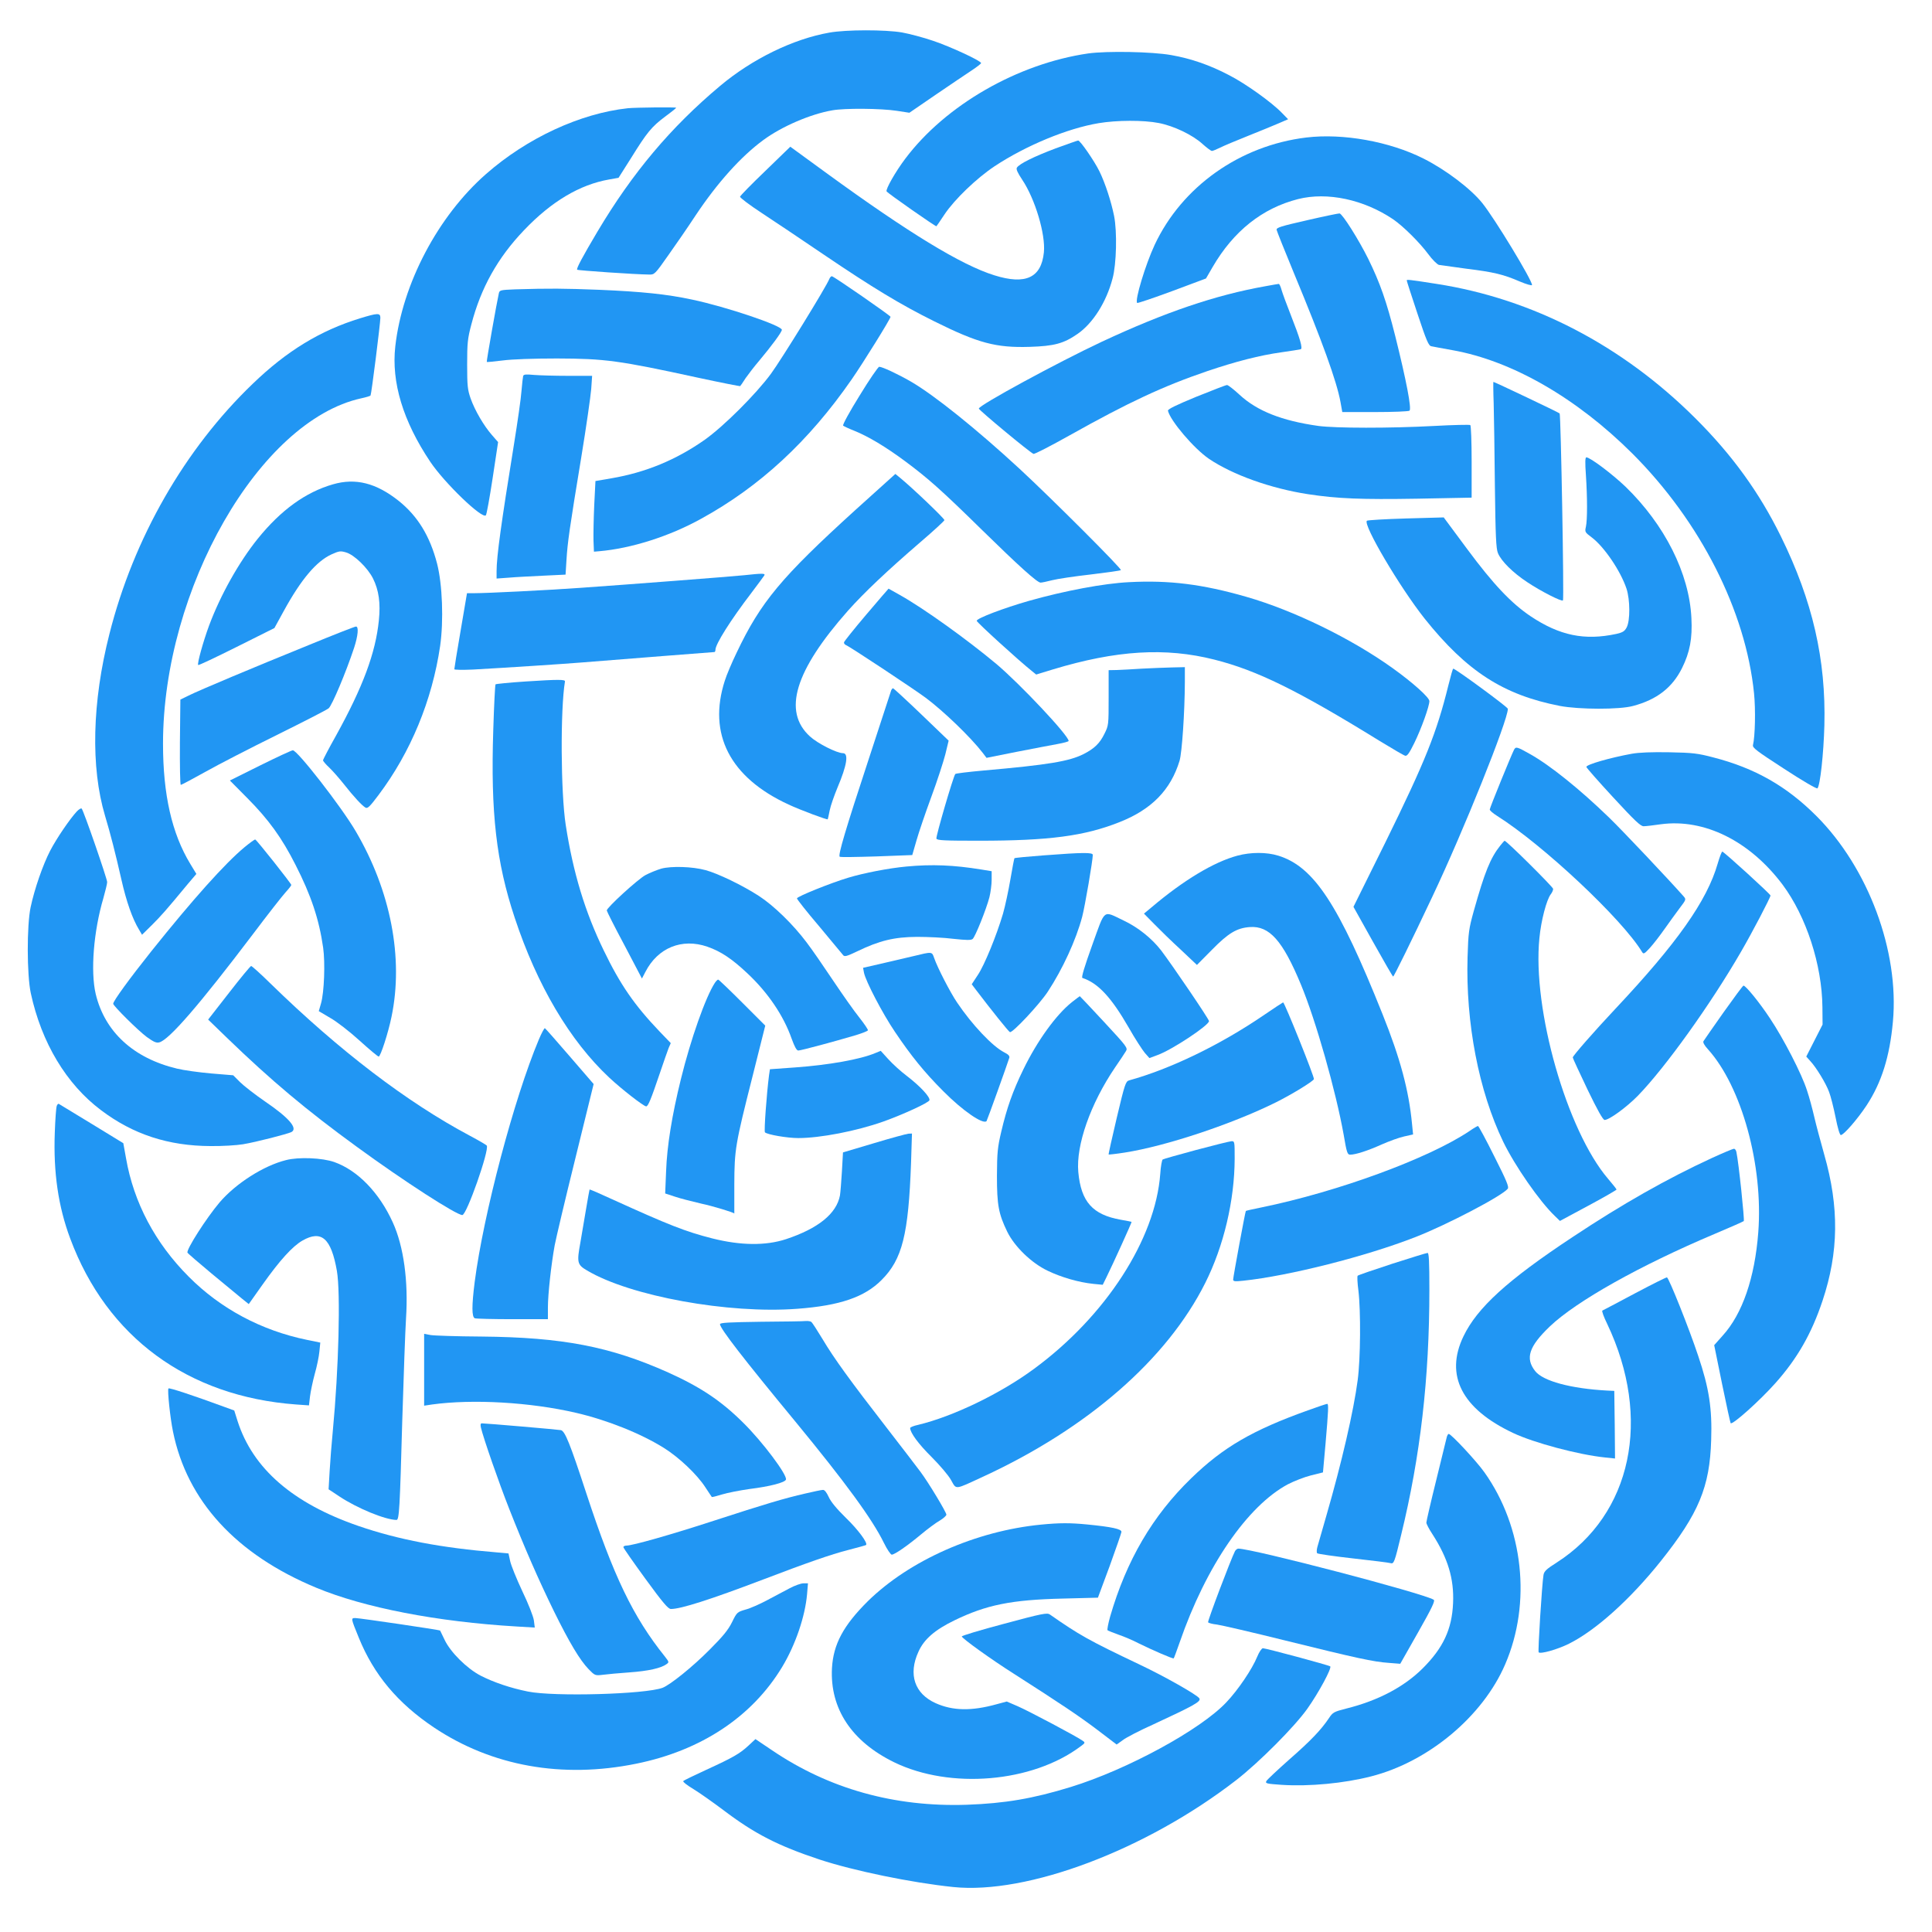 <?xml version="1.0" standalone="no"?>
<!DOCTYPE svg PUBLIC "-//W3C//DTD SVG 20010904//EN"
 "http://www.w3.org/TR/2001/REC-SVG-20010904/DTD/svg10.dtd">
<svg version="1.0" xmlns="http://www.w3.org/2000/svg"
 width="1280pt" height="1280pt" viewBox="0 0 1280 1280"
 preserveAspectRatio="xMidYMid meet">
<g transform="translate(0,1280) scale(0.1,-0.1)"
fill="#2196f3" stroke="none">
<path d="M5495 12584 c-240 -42 -512 -175 -724 -353 -327 -274 -581 -576 -813
-966 -99 -167 -141 -245 -134 -252 5 -5 382 -31 477 -32 35 -1 39 3 126 127
50 70 131 188 181 264 145 218 302 392 449 500 122 90 312 172 457 197 81 15
322 13 426 -3 l85 -13 175 120 c96 65 203 138 237 160 35 23 63 45 63 49 0 15
-205 110 -319 148 -64 22 -156 46 -205 55 -111 19 -370 19 -481 -1z"/>
<path d="M7210 12446 c-468 -68 -945 -342 -1212 -697 -65 -86 -132 -204 -124
-217 8 -13 326 -235 330 -231 2 2 27 38 54 79 66 99 213 240 332 319 208 137
480 250 689 285 119 20 296 21 398 1 99 -19 223 -78 289 -138 29 -26 57 -47
63 -47 7 0 30 10 53 21 23 12 107 47 187 79 80 32 173 70 205 84 l60 26 -40
41 c-67 70 -241 195 -353 252 -126 66 -250 109 -381 132 -129 23 -425 28 -550
11z"/>
<path d="M4160 12083 c-315 -34 -668 -197 -940 -436 -319 -280 -554 -727 -601
-1141 -27 -238 51 -496 232 -766 94 -140 344 -381 368 -354 5 5 25 116 45 247
l36 238 -41 47 c-54 62 -112 161 -141 242 -20 58 -23 83 -23 225 0 142 3 172
28 266 63 242 174 441 349 624 181 190 369 302 564 336 l62 11 83 131 c106
171 136 207 225 274 41 30 74 57 74 59 0 5 -272 2 -320 -3z"/>
<path d="M8655 11889 c-440 -53 -824 -325 -1005 -711 -61 -131 -133 -368 -116
-385 3 -3 106 32 231 78 l225 84 44 76 c139 239 330 390 566 450 194 49 436
-3 630 -134 66 -45 175 -153 232 -230 27 -37 60 -69 71 -72 12 -2 93 -13 180
-25 186 -23 247 -38 356 -85 45 -19 81 -29 81 -23 0 33 -247 440 -329 542 -76
95 -242 221 -389 295 -226 114 -535 169 -777 140z"/>
<path d="M6994 11817 c-143 -54 -241 -102 -257 -128 -6 -10 5 -34 35 -79 86
-128 156 -363 144 -482 -17 -168 -121 -217 -328 -152 -219 68 -571 283 -1112
677 l-240 175 -165 -160 c-92 -88 -167 -165 -168 -171 -1 -7 64 -56 145 -109
81 -53 264 -176 407 -273 325 -220 511 -333 737 -445 288 -143 406 -175 630
-168 162 5 225 22 316 85 102 70 192 211 233 368 26 95 31 310 10 415 -19 94
-58 215 -97 295 -35 71 -128 205 -141 204 -5 0 -71 -24 -149 -52z"/>
<path d="M8660 11341 c-175 -40 -205 -49 -202 -64 2 -10 54 -140 116 -290 185
-445 282 -713 307 -850 l12 -67 216 0 c119 0 222 4 229 9 16 10 -21 201 -94
494 -58 231 -101 353 -179 512 -63 127 -170 297 -190 301 -5 1 -102 -19 -215
-45z"/>
<path d="M5495 10953 c-18 -49 -318 -535 -387 -629 -100 -136 -313 -348 -438
-437 -189 -133 -391 -217 -620 -256 l-105 -18 -8 -159 c-4 -87 -6 -193 -5
-234 l3 -75 35 3 c210 18 464 98 675 215 390 214 714 514 998 924 77 111 257
401 257 414 0 8 -377 269 -389 269 -5 0 -12 -8 -16 -17z"/>
<path d="M9320 10942 c0 -4 32 -103 71 -220 60 -181 74 -213 92 -216 12 -3 75
-14 140 -26 394 -70 823 -317 1192 -685 451 -451 751 -1043 806 -1589 11 -108
7 -284 -7 -342 -5 -18 25 -40 207 -158 116 -76 215 -134 220 -129 18 18 41
230 46 418 11 436 -78 824 -288 1251 -144 293 -324 541 -568 784 -485 483
-1077 790 -1712 889 -185 29 -199 30 -199 23z"/>
<path d="M8385 10904 c-333 -59 -667 -173 -1085 -368 -294 -138 -815 -421
-815 -443 0 -10 337 -290 362 -300 7 -3 115 53 240 123 389 218 618 325 911
425 189 64 348 105 492 125 63 9 120 18 127 20 16 4 -3 69 -66 229 -26 66 -53
139 -60 163 -6 23 -15 42 -19 41 -4 0 -43 -7 -87 -15z"/>
<path d="M3413 10883 c-97 -4 -103 -5 -108 -26 -14 -61 -83 -452 -80 -455 1
-2 50 3 107 10 62 8 203 13 358 13 319 -1 409 -13 933 -127 153 -33 280 -58
281 -56 2 1 18 25 36 53 19 27 59 79 89 114 83 99 151 191 151 206 0 28 -367
152 -594 200 -168 36 -333 53 -616 65 -234 9 -327 10 -557 3z"/>
<path d="M2385 10691 c-263 -81 -484 -215 -711 -434 -450 -432 -789 -1023
-949 -1657 -115 -451 -125 -884 -29 -1205 35 -116 69 -249 108 -421 33 -147
74 -263 117 -333 l20 -34 65 64 c60 60 90 93 238 272 l57 67 -40 66 c-123 203
-181 460 -181 797 0 1026 640 2140 1313 2288 32 7 60 15 62 19 6 9 65 479 65
514 0 34 -17 33 -135 -3z"/>
<path d="M5695 10179 c-66 -106 -114 -194 -109 -199 5 -4 38 -20 74 -34 94
-38 209 -107 337 -202 152 -113 240 -191 508 -454 246 -241 367 -350 389 -350
8 0 43 7 77 16 35 9 150 26 256 38 106 13 196 25 199 29 8 8 -455 471 -671
671 -285 263 -566 489 -722 579 -87 50 -188 97 -208 97 -7 0 -66 -86 -130
-191z"/>
<path d="M3466 10309 c-2 -8 -7 -52 -11 -99 -3 -47 -26 -206 -50 -355 -84
-519 -115 -742 -115 -839 l0 -49 83 6 c45 4 148 9 228 13 l146 7 6 96 c7 116
20 209 98 681 33 201 62 404 66 453 l6 87 -159 0 c-87 0 -189 3 -226 6 -53 5
-68 4 -72 -7z"/>
<path d="M9896 10128 c2 -79 6 -326 8 -549 4 -331 8 -414 20 -443 22 -54 100
-131 196 -194 90 -60 226 -129 235 -120 8 8 -14 1231 -22 1239 -7 7 -432 209
-439 209 -1 0 -1 -64 2 -142z"/>
<path d="M7925 10171 c-131 -54 -189 -82 -187 -92 15 -66 173 -252 272 -319
157 -106 409 -196 655 -234 197 -30 353 -36 723 -30 l362 7 0 238 c0 131 -4
240 -9 243 -5 3 -112 1 -238 -6 -298 -16 -654 -15 -768 0 -242 34 -406 99
-522 206 -39 36 -77 66 -84 65 -8 0 -99 -36 -204 -78z"/>
<path d="M10507 9653 c10 -150 10 -298 0 -343 -8 -34 -6 -37 38 -70 83 -62
192 -223 231 -340 24 -73 25 -212 1 -257 -14 -26 -26 -33 -69 -43 -210 -45
-375 -11 -567 117 -128 86 -246 210 -421 446 l-155 209 -250 -7 c-137 -4 -254
-11 -259 -15 -27 -26 218 -441 383 -649 279 -349 521 -505 896 -578 127 -24
395 -25 485 0 158 42 260 122 324 251 52 105 69 196 62 331 -14 296 -177 619
-437 871 -88 84 -234 194 -259 194 -8 0 -9 -33 -3 -117z"/>
<path d="M5668 9422 c-492 -447 -628 -610 -788 -947 -32 -66 -67 -149 -78
-185 -114 -353 34 -641 422 -820 79 -37 257 -103 260 -98 1 2 7 28 13 59 6 31
30 99 52 152 62 146 75 227 36 227 -41 0 -169 65 -219 111 -182 166 -100 435
252 833 107 120 259 264 482 456 85 73 156 138 157 144 1 10 -206 208 -292
279 l-33 27 -264 -238z"/>
<path d="M2205 9591 c-180 -52 -344 -170 -498 -361 -123 -153 -246 -371 -322
-575 -39 -106 -80 -253 -72 -261 3 -3 117 51 255 120 l250 125 62 113 c115
210 216 329 316 375 51 23 60 24 97 13 54 -16 142 -101 178 -172 39 -78 51
-164 39 -279 -22 -216 -106 -441 -284 -763 -48 -85 -86 -159 -86 -163 0 -5 18
-27 41 -48 23 -22 66 -71 97 -110 66 -84 121 -143 144 -156 14 -7 29 8 86 84
213 283 355 627 408 987 24 168 15 408 -20 545 -48 185 -129 316 -255 417
-149 118 -285 153 -436 109z"/>
<path d="M4930 8989 c-87 -9 -775 -62 -1090 -84 -229 -16 -612 -35 -696 -35
l-50 0 -42 -247 c-24 -137 -42 -252 -42 -257 0 -4 55 -5 123 -2 217 12 599 37
722 47 263 21 870 69 878 69 4 0 7 7 7 15 0 37 99 195 239 378 42 56 81 108
85 115 8 14 -14 14 -134 1z"/>
<path d="M7480 8943 c-166 -8 -426 -57 -660 -123 -172 -49 -350 -117 -349
-133 0 -10 280 -265 367 -334 l27 -22 111 34 c420 127 745 147 1069 65 282
-71 553 -204 1094 -538 85 -52 162 -97 171 -99 13 -3 27 17 60 84 47 96 100
244 100 278 0 24 -109 122 -243 218 -273 196 -656 383 -970 473 -292 84 -511
111 -777 97z"/>
<path d="M5740 8729 c-80 -94 -146 -177 -148 -184 -2 -7 4 -15 13 -19 24 -9
444 -287 528 -349 119 -89 297 -260 378 -365 l25 -33 200 40 c109 21 232 45
272 52 39 7 72 16 72 20 0 36 -323 379 -480 511 -194 162 -478 366 -638 456
-41 23 -75 42 -75 42 -1 0 -67 -77 -147 -171z"/>
<path d="M2045 8526 c-370 -150 -722 -298 -795 -334 l-55 -27 -3 -282 c-1
-156 1 -283 6 -283 4 0 78 39 162 86 85 48 299 158 475 245 176 87 330 166
342 176 22 17 115 238 169 401 26 80 32 142 12 141 -7 0 -148 -55 -313 -123z"/>
<path d="M7565 8370 c-60 -4 -135 -8 -165 -9 l-55 -1 0 -182 c0 -180 0 -184
-28 -240 -31 -63 -66 -97 -138 -134 -96 -48 -232 -71 -664 -109 -99 -9 -183
-19 -186 -23 -13 -15 -130 -415 -125 -428 4 -12 55 -14 283 -14 462 0 697 31
927 122 215 84 342 214 401 408 16 55 34 317 35 523 l0 97 -87 -2 c-49 -1
-137 -5 -198 -8z"/>
<path d="M9596 8260 c-78 -316 -153 -503 -418 -1042 l-211 -426 129 -231 c71
-127 131 -231 134 -231 5 0 119 231 260 530 207 437 500 1167 500 1244 0 11
-347 266 -362 266 -3 0 -17 -49 -32 -110z"/>
<path d="M3482 8285 c-107 -7 -196 -16 -199 -19 -3 -3 -10 -139 -15 -303 -18
-548 20 -876 142 -1243 148 -448 366 -816 626 -1059 82 -77 229 -191 245 -191
13 0 32 47 89 215 26 77 53 154 60 172 l14 32 -75 78 c-166 174 -260 310 -369
536 -124 255 -203 515 -252 832 -33 214 -36 764 -5 950 3 14 -43 14 -261 0z"/>
<path d="M5905 8228 c-2 -7 -71 -218 -153 -468 -151 -458 -200 -625 -189 -636
3 -4 113 -2 243 2 l238 9 28 97 c15 53 59 182 98 288 39 105 80 232 93 282
l22 91 -180 173 c-99 95 -184 173 -188 174 -4 0 -9 -6 -12 -12z"/>
<path d="M10031 7833 c-19 -37 -161 -385 -161 -396 0 -7 21 -25 48 -42 306
-193 830 -685 961 -902 10 -16 15 -13 52 27 23 25 66 81 97 125 31 44 76 106
100 138 44 58 44 58 25 80 -102 115 -404 435 -494 522 -192 186 -391 346 -522
419 -87 49 -94 51 -106 29z"/>
<path d="M1724 7729 l-201 -100 116 -117 c140 -141 228 -262 319 -442 103
-202 156 -360 183 -549 14 -100 7 -294 -14 -368 l-15 -52 76 -45 c43 -24 129
-91 194 -150 64 -58 121 -106 127 -106 12 0 63 156 85 264 81 389 -6 836 -238
1230 -95 162 -387 537 -416 535 -8 0 -105 -45 -216 -100z"/>
<path d="M10810 7806 c-142 -26 -300 -71 -300 -87 0 -5 80 -96 177 -201 144
-156 183 -193 203 -192 14 0 65 6 113 13 289 39 590 -111 807 -400 157 -211
261 -530 264 -811 l1 -116 -54 -106 -54 -106 25 -28 c40 -42 105 -149 126
-206 11 -28 30 -104 43 -168 14 -72 28 -118 35 -118 19 0 111 106 171 197 99
151 153 323 174 554 43 466 -163 1019 -507 1363 -197 197 -407 317 -683 388
-103 27 -135 31 -291 34 -117 2 -200 -1 -250 -10z"/>
<path d="M508 7423 c-46 -50 -133 -177 -176 -260 -48 -93 -103 -251 -129 -373
-26 -122 -25 -449 1 -570 71 -329 236 -603 465 -775 213 -161 447 -237 726
-238 77 -1 174 5 215 12 85 14 295 68 321 81 44 24 -16 94 -173 201 -67 46
-143 105 -168 130 l-45 45 -145 12 c-80 7 -182 21 -227 32 -289 69 -479 244
-539 495 -35 150 -14 415 51 635 13 47 25 94 25 106 0 22 -156 474 -169 487
-4 4 -19 -5 -33 -20z"/>
<path d="M1620 7187 c-129 -107 -343 -346 -618 -690 -145 -182 -252 -329 -252
-347 0 -14 163 -176 222 -220 46 -33 63 -41 83 -36 65 16 267 250 620 716 97
129 195 254 216 277 22 24 39 46 39 50 -1 10 -228 297 -239 301 -4 1 -36 -22
-71 -51z"/>
<path d="M9939 7197 c-65 -82 -102 -173 -175 -433 -33 -119 -36 -142 -41 -305
-13 -435 74 -887 236 -1223 77 -159 241 -396 343 -493 l33 -32 188 101 c103
55 187 104 187 107 0 3 -25 35 -56 71 -273 319 -503 1124 -455 1595 11 116 47
253 75 290 9 11 16 27 16 36 0 12 -309 319 -322 319 -1 0 -15 -15 -29 -33z"/>
<path d="M11380 7078 c-71 -247 -271 -529 -679 -963 -139 -148 -281 -310 -281
-321 0 -5 44 -100 97 -211 66 -137 103 -203 114 -203 30 0 144 83 219 159 183
188 484 608 685 956 75 129 195 359 195 372 0 9 -302 284 -319 291 -4 1 -18
-35 -31 -80z"/>
<path d="M6915 7133 c-104 -8 -192 -16 -194 -19 -2 -2 -14 -65 -27 -141 -13
-76 -35 -178 -49 -227 -43 -145 -123 -341 -167 -406 l-40 -61 28 -37 c98 -129
217 -278 225 -280 17 -7 195 183 251 268 98 149 187 342 228 497 18 69 70 372
70 409 0 17 -62 17 -325 -3z"/>
<path d="M8198 7131 c-156 -42 -357 -163 -566 -340 l-53 -44 68 -69 c37 -38
116 -115 176 -170 l107 -101 99 100 c109 111 165 145 252 151 129 9 217 -89
338 -381 99 -238 231 -705 283 -994 20 -119 25 -133 43 -133 37 0 119 27 210
68 50 22 116 46 149 53 l58 13 -7 70 c-21 222 -78 434 -195 726 -292 730 -455
978 -691 1051 -77 24 -182 24 -271 0z"/>
<path d="M6005 7059 c-117 -11 -279 -42 -385 -74 -117 -35 -340 -125 -340
-137 0 -6 66 -90 148 -186 81 -97 152 -182 158 -190 9 -12 24 -8 95 26 145 70
243 94 394 95 72 0 181 -5 242 -13 85 -9 116 -10 127 -1 17 14 90 196 111 276
8 32 15 85 15 116 l0 57 -67 11 c-184 30 -328 36 -498 20z"/>
<path d="M4381 7045 c-30 -9 -77 -28 -105 -43 -50 -27 -256 -215 -256 -234 0
-5 52 -109 117 -230 l116 -221 23 44 c82 160 242 225 410 167 90 -31 164 -81
265 -176 137 -128 241 -282 294 -434 20 -55 33 -78 44 -78 17 0 237 59 382
102 42 13 78 27 79 32 2 5 -24 43 -57 85 -34 42 -112 153 -175 247 -62 93
-140 206 -173 249 -89 119 -218 245 -317 309 -106 69 -271 149 -353 171 -87
24 -228 28 -294 10z"/>
<path d="M7236 6538 c-50 -139 -73 -214 -65 -217 104 -34 192 -129 307 -329
42 -74 91 -149 107 -168 l30 -34 54 20 c95 34 341 197 341 225 0 13 -242 369
-317 468 -62 80 -153 153 -248 198 -141 67 -120 83 -209 -163z"/>
<path d="M6050 6465 c-52 -12 -148 -35 -214 -50 l-118 -27 6 -32 c11 -56 123
-271 205 -392 107 -159 195 -268 321 -394 128 -129 262 -221 286 -198 4 5 136
372 151 420 3 12 -6 22 -34 36 -78 40 -213 183 -312 330 -45 66 -130 231 -152
295 -15 43 -12 43 -139 12z"/>
<path d="M1517 6222 l-138 -177 128 -124 c290 -280 523 -476 860 -721 311
-227 657 -450 696 -450 29 0 180 431 162 460 -3 5 -53 34 -113 66 -417 222
-865 564 -1318 1006 -66 65 -125 118 -130 118 -5 0 -71 -80 -147 -178z"/>
<path d="M4736 6288 c-61 -93 -160 -373 -225 -638 -59 -239 -92 -442 -98 -611
l-6 -146 64 -21 c35 -12 114 -32 174 -46 80 -17 220 -60 220 -66 0 0 0 87 0
193 1 232 6 263 121 717 l84 335 -152 152 c-84 84 -156 153 -160 153 -4 0 -14
-10 -22 -22z"/>
<path d="M11419 6093 c-69 -98 -129 -184 -133 -191 -5 -8 6 -28 29 -53 224
-248 368 -771 334 -1214 -23 -301 -105 -540 -236 -684 l-56 -63 52 -256 c29
-142 55 -259 57 -261 12 -13 193 149 297 266 145 163 239 327 312 546 107 321
111 618 11 968 -24 85 -54 197 -66 249 -12 52 -33 131 -48 175 -34 108 -155
343 -246 479 -70 106 -160 216 -175 216 -4 0 -63 -80 -132 -177z"/>
<path d="M7101 6160 c-104 -83 -228 -254 -321 -445 -71 -146 -109 -254 -146
-411 -25 -106 -28 -138 -29 -294 0 -195 11 -252 68 -370 49 -100 161 -208 268
-259 92 -44 206 -77 303 -87 l62 -6 26 53 c40 81 168 362 165 364 -1 1 -33 7
-72 14 -186 33 -263 119 -281 316 -16 178 81 453 243 692 32 46 64 95 72 108
14 22 9 29 -144 194 -87 94 -160 171 -161 171 -1 0 -25 -18 -53 -40z"/>
<path d="M8368 6071 c-285 -194 -613 -353 -888 -429 -22 -7 -28 -23 -81 -247
-31 -132 -56 -242 -54 -244 2 -1 50 4 107 13 275 43 714 190 1002 333 104 52
240 135 251 153 6 10 -195 510 -204 509 -3 -1 -63 -40 -133 -88z"/>
<path d="M3570 5913 c-164 -390 -367 -1157 -425 -1606 -20 -158 -20 -233 1
-241 9 -3 121 -6 250 -6 l234 0 0 78 c0 87 22 285 45 412 9 47 70 306 137 576
l121 492 -158 183 c-87 101 -161 185 -165 187 -4 1 -22 -32 -40 -75z"/>
<path d="M5801 5824 c-101 -43 -311 -80 -533 -96 l-167 -12 -6 -40 c-16 -125
-34 -371 -27 -378 15 -15 147 -38 221 -38 144 0 384 46 562 109 132 47 304
126 307 142 4 22 -62 93 -148 159 -43 32 -99 84 -126 114 l-49 54 -34 -14z"/>
<path d="M376 5473 c-4 -9 -10 -89 -13 -177 -10 -263 23 -490 102 -701 243
-654 779 -1047 1496 -1100 l86 -6 7 60 c4 32 18 99 31 147 14 49 28 116 31
149 l6 60 -88 18 c-302 62 -572 206 -783 418 -223 223 -365 492 -416 785 l-18
100 -211 129 c-116 71 -214 130 -217 132 -4 1 -10 -5 -13 -14z"/>
<path d="M9735 5306 c-271 -181 -868 -401 -1380 -506 -54 -11 -100 -21 -101
-23 -4 -4 -84 -437 -84 -454 0 -13 11 -14 68 -8 302 32 813 161 1142 290 205
80 569 270 609 319 10 11 -7 53 -89 215 -55 111 -104 201 -108 201 -4 0 -30
-15 -57 -34z"/>
<path d="M5790 5226 l-205 -61 -7 -125 c-4 -69 -10 -141 -13 -160 -23 -121
-144 -219 -358 -290 -135 -44 -300 -42 -487 5 -178 45 -291 90 -663 259 -82
38 -149 67 -151 65 -1 -2 -12 -62 -24 -134 -12 -71 -29 -170 -37 -218 -24
-131 -21 -146 44 -184 285 -170 937 -289 1394 -254 281 21 445 77 558 191 137
137 178 301 195 778 l6 192 -23 -1 c-13 -1 -116 -29 -229 -63z"/>
<path d="M7924 5181 c-115 -31 -215 -59 -221 -63 -5 -4 -13 -47 -16 -95 -32
-433 -361 -942 -835 -1291 -223 -165 -539 -317 -769 -372 -29 -6 -53 -16 -53
-21 0 -31 56 -107 142 -192 54 -54 113 -123 129 -153 37 -65 20 -66 213 23
693 320 1218 778 1471 1283 123 245 194 547 195 823 0 115 0 117 -22 116 -13
-1 -118 -27 -234 -58z"/>
<path d="M11340 5127 c-297 -137 -593 -305 -920 -522 -433 -286 -633 -469
-724 -658 -125 -259 -11 -481 329 -641 137 -65 433 -144 608 -162 l67 -7 -2
224 -3 224 -45 2 c-243 13 -427 63 -479 129 -67 85 -42 163 97 296 175 167
597 404 1092 613 102 43 188 81 193 85 6 5 -34 391 -49 458 -2 12 -10 22 -17
21 -6 0 -73 -28 -147 -62z"/>
<path d="M1895 5114 c-149 -37 -333 -155 -440 -280 -88 -104 -221 -312 -213
-333 2 -5 73 -66 158 -137 85 -70 176 -145 201 -166 l47 -38 92 130 c114 161
198 253 264 291 126 72 190 15 228 -201 25 -146 12 -651 -27 -1060 -8 -80 -17
-199 -21 -266 l-7 -121 71 -47 c119 -79 304 -155 379 -156 18 0 22 77 38 655
9 297 20 603 25 680 16 246 -15 477 -88 637 -89 196 -232 344 -387 399 -79 28
-236 35 -320 13z"/>
<path d="M9223 4427 c-122 -40 -225 -75 -228 -79 -4 -3 -2 -48 5 -100 16 -135
14 -450 -5 -592 -27 -205 -106 -547 -207 -896 -27 -96 -55 -190 -60 -209 -5
-18 -6 -37 -1 -42 4 -4 112 -20 238 -34 127 -14 238 -28 247 -31 23 -7 27 4
71 187 127 520 187 1037 187 1622 0 191 -3 247 -12 246 -7 0 -113 -33 -235
-72z"/>
<path d="M10830 4230 c-113 -60 -209 -111 -214 -113 -5 -2 9 -41 32 -88 298
-627 163 -1262 -334 -1581 -68 -43 -84 -58 -88 -83 -10 -60 -38 -506 -32 -512
12 -13 125 19 201 57 178 89 405 293 608 547 251 315 325 491 334 803 7 208
-14 344 -86 557 -60 181 -194 516 -207 520 -5 1 -101 -47 -214 -107z"/>
<path d="M5043 4043 c-209 -3 -273 -6 -273 -16 1 -29 154 -227 500 -646 329
-400 509 -645 586 -803 21 -43 45 -78 52 -78 19 0 104 59 194 134 43 36 98 77
123 91 25 15 45 33 45 40 0 16 -118 212 -171 283 -23 31 -124 163 -224 292
-242 312 -350 461 -426 589 -35 58 -68 109 -74 113 -5 4 -21 7 -35 6 -14 -2
-148 -4 -297 -5z"/>
<path d="M2810 3725 l0 -238 53 8 c270 37 650 15 952 -55 204 -47 428 -136
582 -232 100 -62 222 -177 277 -263 22 -33 40 -61 42 -63 1 -2 32 6 68 17 36
11 118 27 182 36 137 17 234 43 241 62 11 29 -154 250 -284 378 -145 144 -281
235 -496 332 -385 172 -700 233 -1237 238 -162 1 -314 6 -337 10 l-43 8 0
-238z"/>
<path d="M1116 3601 c-8 -12 12 -198 30 -285 93 -460 419 -815 949 -1035 317
-132 801 -226 1329 -257 l119 -7 -6 48 c-4 27 -37 111 -77 194 -38 81 -74 170
-80 198 l-11 51 -77 7 c-367 30 -652 84 -917 175 -435 150 -700 380 -801 695
l-22 70 -63 23 c-207 76 -369 130 -373 123z"/>
<path d="M8665 3456 c-366 -131 -561 -244 -773 -450 -256 -248 -429 -544 -537
-916 -13 -47 -21 -88 -17 -91 4 -3 36 -16 72 -29 36 -12 97 -38 135 -58 87
-43 227 -104 231 -99 2 1 20 50 40 107 174 504 449 904 718 1047 39 20 107 47
151 58 l80 20 17 190 c19 220 21 265 11 264 -5 0 -62 -19 -128 -43z"/>
<path d="M3186 3343 c17 -73 120 -368 187 -538 104 -264 194 -469 297 -680
103 -209 172 -324 230 -384 41 -42 43 -43 93 -37 29 4 108 11 177 16 126 9
209 28 245 54 19 13 18 15 -10 51 -211 263 -340 532 -520 1080 -109 333 -142
414 -169 420 -20 4 -497 45 -524 45 -8 0 -10 -9 -6 -27z"/>
<path d="M9585 3278 c-3 -13 -35 -142 -70 -286 -36 -145 -65 -271 -65 -280 0
-8 18 -43 40 -76 103 -160 144 -296 137 -456 -7 -174 -66 -299 -203 -435 -123
-122 -296 -213 -506 -265 -82 -21 -88 -25 -114 -64 -51 -76 -118 -147 -262
-273 -79 -70 -147 -134 -152 -143 -8 -16 1 -18 101 -25 184 -12 413 10 593 56
380 97 740 398 888 742 176 407 121 909 -137 1272 -53 75 -221 255 -237 255
-4 0 -10 -10 -13 -22z"/>
<path d="M5335 2905 c-139 -32 -264 -69 -605 -180 -282 -92 -539 -165 -580
-165 -11 0 -20 -5 -20 -10 0 -6 66 -100 146 -210 116 -159 151 -200 169 -200
66 0 260 62 610 195 291 111 451 167 565 196 62 16 116 31 118 33 13 13 -54
103 -134 180 -62 61 -100 107 -114 139 -14 30 -27 47 -38 46 -9 0 -62 -11
-117 -24z"/>
<path d="M6897 2699 c-432 -42 -872 -237 -1148 -508 -161 -160 -228 -284 -237
-443 -14 -268 130 -486 413 -624 371 -180 914 -134 1233 105 32 23 33 26 15
38 -33 25 -357 197 -431 229 l-72 31 -67 -18 c-166 -46 -290 -44 -404 7 -140
63 -183 191 -114 341 37 83 109 145 239 208 210 102 376 136 716 144 l234 6
78 210 c42 116 77 217 78 226 0 19 -64 33 -227 49 -113 11 -183 11 -306 -1z"/>
<path d="M8182 2523 c-28 -55 -183 -464 -178 -471 3 -5 29 -12 58 -15 29 -4
233 -51 454 -106 473 -117 583 -141 685 -148 l76 -6 118 208 c92 162 114 209
104 216 -64 42 -1201 339 -1295 339 -7 0 -17 -8 -22 -17z"/>
<path d="M5229 2276 c-35 -18 -102 -54 -149 -79 -47 -25 -110 -53 -141 -61
-55 -16 -57 -18 -89 -83 -25 -51 -60 -94 -149 -183 -112 -113 -260 -232 -311
-252 -114 -43 -719 -60 -892 -25 -115 23 -227 61 -313 105 -91 47 -200 155
-239 237 -16 33 -29 61 -30 62 -4 5 -535 83 -561 83 -31 0 -31 0 22 -130 100
-246 258 -434 498 -595 383 -256 849 -340 1340 -240 430 87 768 311 967 641
88 146 152 334 165 482 l6 72 -30 0 c-17 0 -59 -15 -94 -34z"/>
<path d="M6652 2042 c-155 -41 -281 -79 -280 -84 6 -16 195 -152 345 -247 314
-201 432 -280 555 -373 l126 -96 42 30 c22 17 111 63 198 102 274 127 321 153
308 174 -14 23 -233 147 -394 223 -341 162 -402 197 -597 333 -18 12 -51 6
-303 -62z"/>
<path d="M8329 1823 c-33 -81 -126 -219 -204 -301 -171 -182 -657 -446 -1030
-561 -253 -78 -439 -109 -690 -118 -480 -16 -914 106 -1290 361 l-110 74 -45
-42 c-58 -54 -103 -80 -280 -161 -80 -37 -149 -70 -153 -75 -5 -4 25 -28 67
-53 41 -25 130 -88 198 -139 207 -157 361 -236 638 -328 225 -74 606 -153 885
-182 492 -51 1278 246 1875 708 152 118 387 354 472 474 75 106 163 269 151
280 -10 8 -426 120 -446 120 -8 0 -25 -25 -38 -57z"/>
</g>
</svg>
